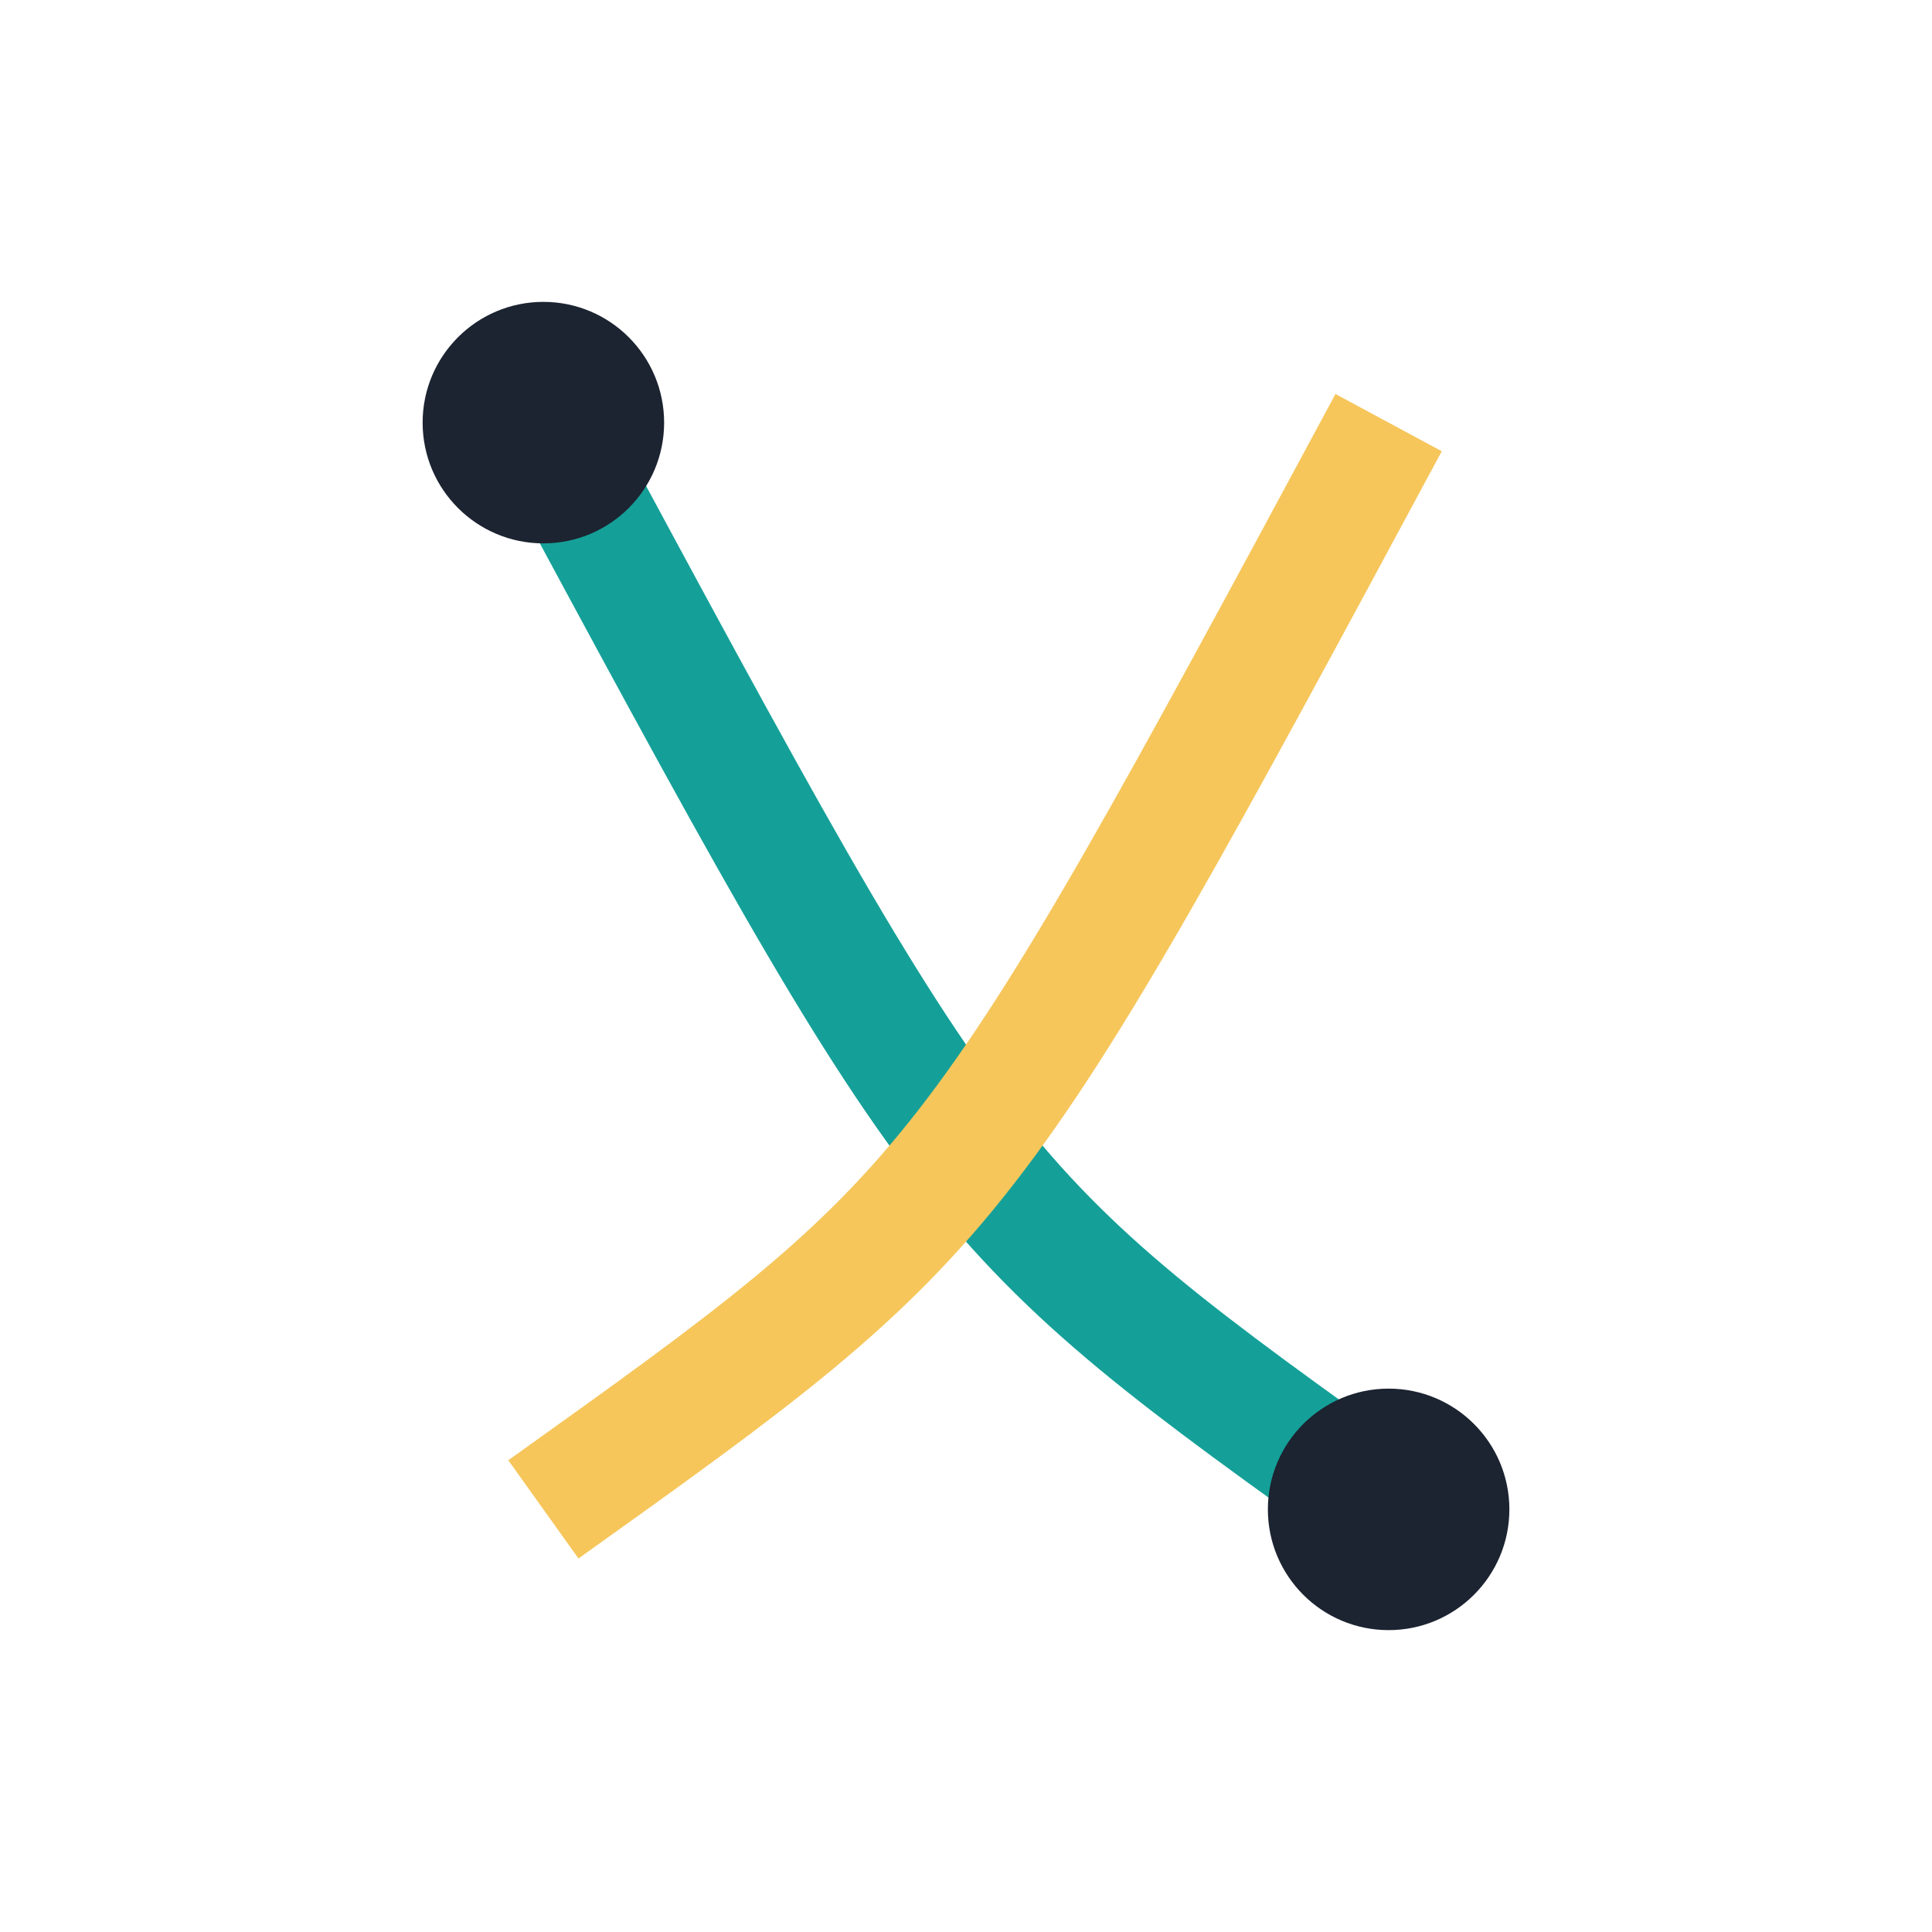 <?xml version="1.0" encoding="UTF-8"?>
<svg xmlns="http://www.w3.org/2000/svg" width="32" height="32" viewBox="0 0 32 32"><path d="M9 7c7 13 7 13 14 18" stroke="#14A098" stroke-width="2" fill="none"/><path d="M23 7c-7 13-7 13-14 18" stroke="#F6C65B" stroke-width="2" fill="none"/><circle cx="9" cy="7" r="2" fill="#1C2331"/><circle cx="23" cy="25" r="2" fill="#1C2331"/></svg>